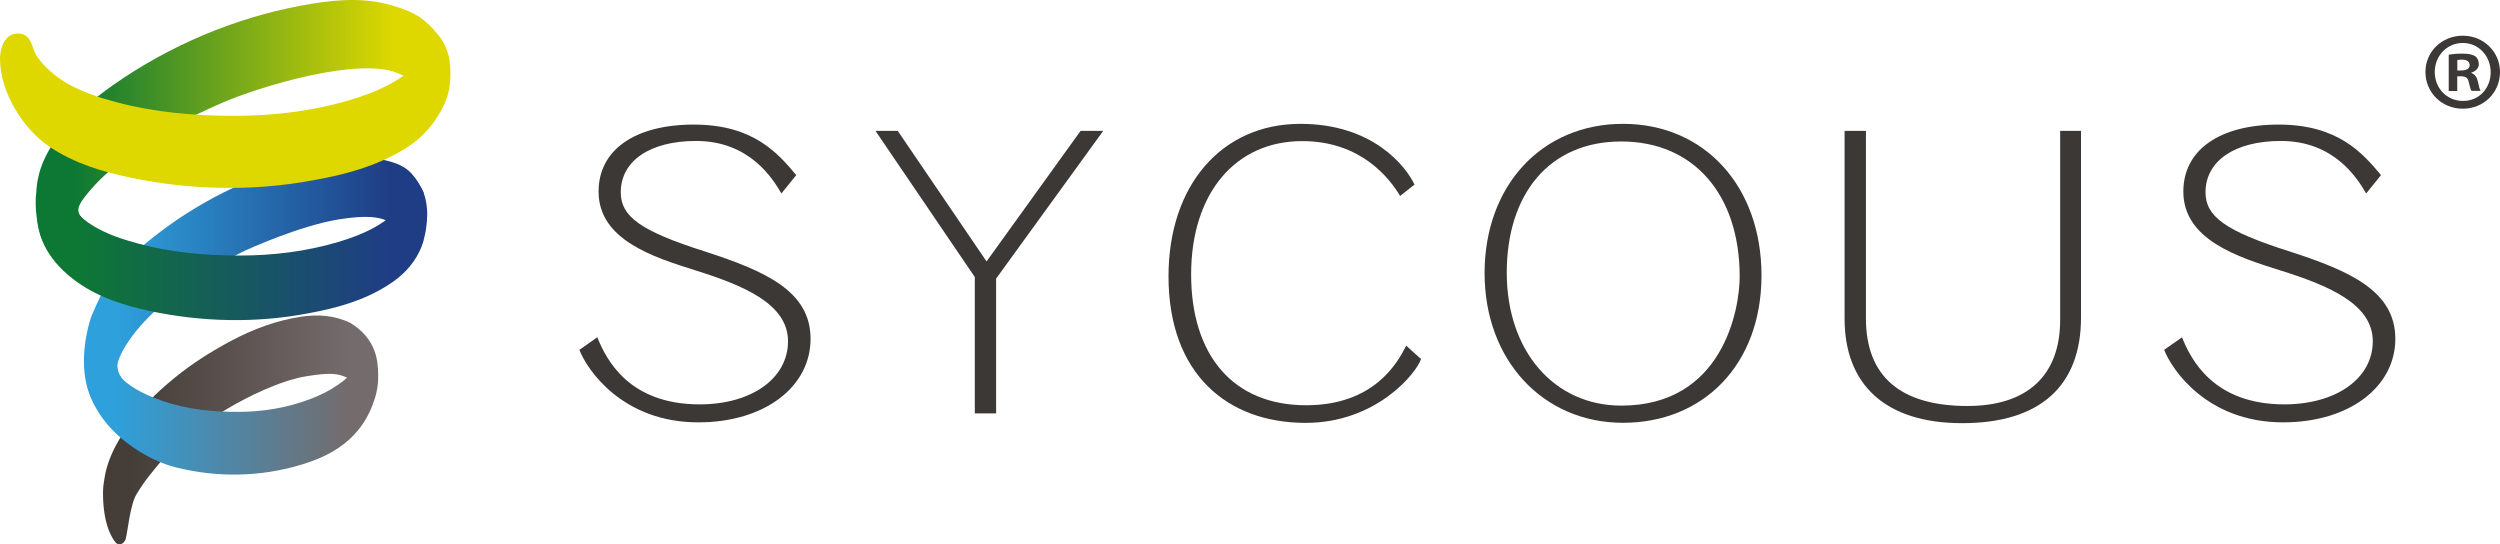<?xml version="1.0" encoding="UTF-8"?>
<svg xmlns="http://www.w3.org/2000/svg" xmlns:xlink="http://www.w3.org/1999/xlink" id="Layer_2" viewBox="0 0 340.35 74.1">
  <defs>
    <style>.cls-1{fill:url(#linear-gradient);}.cls-2{fill:#ded800;}.cls-3{fill:#3c3836;}.cls-4{fill:#525b5e;}.cls-5{fill:url(#linear-gradient-3);}.cls-6{fill:url(#linear-gradient-4);}.cls-7{fill:url(#linear-gradient-2);}.cls-8{fill:url(#linear-gradient-5);}</style>
    <linearGradient id="linear-gradient" x1="11.42" y1="38.58" x2="57.68" y2="38.58" gradientUnits="userSpaceOnUse">
      <stop offset=".1" stop-color="#2ea0db"></stop>
      <stop offset=".9" stop-color="#1f3d85"></stop>
    </linearGradient>
    <linearGradient id="linear-gradient-2" x1="14.02" y1="58.53" x2="51.45" y2="58.53" gradientUnits="userSpaceOnUse">
      <stop offset=".1" stop-color="#453d37"></stop>
      <stop offset=".9" stop-color="#746b6c"></stop>
    </linearGradient>
    <linearGradient id="linear-gradient-3" x1="11.73" y1="57.33" x2="51.47" y2="57.33" gradientUnits="userSpaceOnUse">
      <stop offset=".1" stop-color="#2ea0db"></stop>
      <stop offset=".9" stop-color="#746b6c"></stop>
    </linearGradient>
    <linearGradient id="linear-gradient-4" x1="4.84" y1="16.44" x2="59.13" y2="16.44" gradientUnits="userSpaceOnUse">
      <stop offset=".1" stop-color="#0d7834"></stop>
      <stop offset=".9" stop-color="#ded800"></stop>
    </linearGradient>
    <linearGradient id="linear-gradient-5" x1="5.04" y1="34.24" x2="58.16" y2="34.24" gradientUnits="userSpaceOnUse">
      <stop offset=".1" stop-color="#0d7834"></stop>
      <stop offset=".9" stop-color="#1f3d85"></stop>
    </linearGradient>
  </defs>
  <g id="Layer_1-2">
    <path class="cls-3" d="m81.32,45.93c1.19,2.93,4.21,9.12,13.93,9.12,7.05,0,12.03-3.52,12.03-8.59s-5.99-7.58-12.63-9.66c-5.75-1.81-13.16-4.16-13.16-10.72,0-5.66,4.92-9.12,12.98-9.12s11.44,3.89,13.93,6.88l-2.02,2.5c-1.18-2.03-4.33-7.15-11.62-7.15-6.28,0-10.25,2.72-10.25,6.99,0,3.31,2.72,5.28,11.44,8.05,8.24,2.67,14.4,5.39,14.4,11.9s-6.22,11.37-15.29,11.37c-10.26,0-15.12-7.1-16.18-9.87l2.43-1.71Z"></path>
    <polygon class="cls-3" points="119.19 17.82 122.22 17.82 134.31 35.59 147.11 17.82 150.19 17.82 135.61 37.93 135.61 56.28 132.71 56.28 132.71 37.72 119.19 17.82"></polygon>
    <path class="cls-3" d="m193.46,48.87c-.59,1.87-6.04,8.7-15.71,8.7-10.67,0-18.67-6.67-18.67-19.96,0-12.37,7.23-20.75,17.96-20.75,9.84,0,14.35,5.76,15.53,8.27l-1.96,1.55c-1.42-2.4-5.33-7.47-13.33-7.47-9.13,0-15.12,7.15-15.12,18.14s5.69,17.82,15.65,17.82c9.25,0,12.44-5.76,13.63-8.11l2.01,1.81Z"></path>
    <path class="cls-3" d="m202.11,37.19c0-11.9,7.77-20.33,18.85-20.33s18.85,8.48,18.85,20.64-7.94,20.06-18.85,20.06-18.85-8.54-18.85-20.38m34.73.48c0-11.2-6.28-18.4-16.12-18.4s-15.59,7.2-15.59,17.87,6.46,18.09,15.59,18.09c13.87,0,16.12-13.18,16.12-17.56"></path>
    <path class="cls-3" d="m251.12,17.82h2.91v25.55c0,7.84,4.68,11.9,13.81,11.9,8.18,0,12.63-4.16,12.63-11.73v-25.72h2.84v25.39c0,9.39-5.63,14.4-16.18,14.4s-16.01-5.33-16.01-14.24v-25.55Z"></path>
    <path class="cls-3" d="m297.06,45.93c1.19,2.93,4.21,9.12,13.93,9.12,7.05,0,12.04-3.52,12.04-8.59s-5.99-7.58-12.63-9.66c-5.75-1.81-13.16-4.16-13.16-10.72,0-5.66,4.92-9.12,12.98-9.12s11.44,3.89,13.93,6.88l-2.02,2.5c-1.18-2.03-4.33-7.15-11.61-7.15-6.28,0-10.26,2.72-10.26,6.99,0,3.31,2.73,5.28,11.44,8.05,8.24,2.67,14.4,5.39,14.4,11.9s-6.23,11.37-15.29,11.37c-10.26,0-15.11-7.1-16.18-9.87l2.43-1.71Z"></path>
    <path class="cls-1" d="m57.67,26.21c-.42-.97-.97-1.84-1.62-2.56-1.26-1.39-3.02-1.7-4.62-2.06-3.32-.73-6.74-.23-10.02.57-7.4,1.81-14.63,5.36-21.04,10.53-2.13,1.72-4.14,3.7-5.83,6.14-.94,1.34-2.19,4.48-2.17,4.42-1.14,3.63-1.5,8.24.37,11.66,1.87,3.42,3.73-2.9,3.72-3.57-.43-.66-.55-1.56-.43-1.96.33-1.14.95-2.17,1.57-3.06,1.27-1.86,2.83-3.4,4.4-4.79,3.35-2.96,7.04-5.27,10.82-7.15,1.08-.54,8.03-3.65,13.28-4.51,3.86-.62,5.59-.31,6.58.2.98.5,5.18-3.46,5.01-3.85Z"></path>
    <g id="top_grey">
      <path class="cls-7" d="m51.37,51.58c.28-2.14-.08-5.46-3.68-7.62-2.2-1.06-4.48-1.18-6.72-.84-3.24.49-6.47,1.66-9.54,3.3-2.62,1.4-5.19,3-7.65,5.01-2.71,2.22-5.44,4.83-7.53,8.37-.8,1.36-1.52,2.89-1.91,4.66.01-.06.03-.13.04-.19-.11.58-.22,1.14-.29,1.74,0-.03,0-.05,0-.08-.04.43-.07.87-.07,1.3,0-.06,0-.13,0-.18,0,1.57.16,3.18.61,4.61.18.57.42,1.14.74,1.67.23.36.45.78.91.77.46,0,.76-.5.81-.64.31-1.1.6-4.66,1.48-6.15,1.11-1.87,2.27-3.2,3.53-4.72,2.54-3.08,5.84-5.15,8.93-6.99,2.69-1.6,7.18-3.82,10.75-4.39,3.13-.5,4.22-.39,5.49.22,1.68.81,4.03.7,4.1.16Z"></path>
      <path class="cls-4" d="m47.48,43.85s-.05-.03,0,0"></path>
    </g>
    <path class="cls-5" d="m47.59,51c-.44.61-1.05,1.01-1.62,1.41-1.15.81-2.36,1.39-3.58,1.86-3.25,1.26-6.63,1.8-9.97,1.8-3.48.01-6.98-.32-10.38-1.52-1.65-.59-3.26-1.25-4.78-2.43-.66-.52-.63-.63-1.2-1.36-.36-.46-4.31-1.25-4.31-.16,0,6.94,7.48,11.87,12.17,13.02,5.59,1.41,11.45,1.33,17.01-.33,3.68-1.11,8.4-3.19,10.18-9.32.49-1.68.38-3.13.34-3.86-.02-.31-3.85.89-3.85.89Z"></path>
    <g id="top_arch">
      <path class="cls-6" d="m58.95,3.95c-1.72-1.82-3.11-2.55-6.09-3.35-3.93-1.05-8.06-.55-12.01.19-8.9,1.69-17.65,5.32-25.47,10.8-2.6,1.82-5.06,3.94-7.14,6.57-1.16,1.44-2.19,3.13-2.79,5.03.03-.07.05-.14.07-.21-.21.64-.35,1.3-.47,1.96,0-.03.01-.06.02-.08-.07.49-.13.99-.14,1.49,0-.08,0-.16.01-.24-.27,2.07.11,4.74.8,6.52.49.99,7-1.31,5.34-3.08-.9-.97-.15-1.96.61-2.93,1.57-2.01,3.48-3.66,5.4-5.13,4.09-3.15,8.59-5.52,13.14-7.49,5.24-2.27,18.47-6.23,23.82-4.08.64.26,1.51.72,2.21.69.17,0,3.69-5.62,2.7-6.67Z"></path>
    </g>
    <path class="cls-8" d="m58.16,29.24c0-.28,0-.56-.03-.83-.07-.87-.27-1.97-.76-2.73-.39-.64-1.24-1.14-1.8-.45-.62.57-1.24,3.23-2.46,4.27-.64.55-1.33,1.01-2.04,1.41-1.61.9-3.32,1.53-5.04,2.04-4.38,1.3-8.92,1.84-13.42,1.84-4.64,0-9.38-.41-13.91-1.66-2.04-.56-4.04-1.21-5.93-2.33-1.08-.64-2.05-1.46-2.68-2.22-1.15-1.39-5.05-.67-5.05.5,0,4.25,2.62,7.34,5.62,9.43,2.95,2.06,6.36,3.1,9.69,3.82,7.05,1.51,14.45,1.69,21.53.34,3.75-.67,7.63-1.71,11-3.89,1.74-1.09,3.33-2.61,4.3-4.7-.16.36.15-.35.16-.37.08-.2.15-.4.22-.61.03-.1.16-.53.12-.42.15-.55.26-1.11.35-1.68-.08.5.07-.64.08-.77.02-.27.03-.54.04-.81,0,.28,0-.14,0-.17"></path>
    <path id="_2nd_arch" class="cls-2" d="m60.29,5.65c-.7-1.32-3.59-4.01-3.84-3.52-.71.64.67,6.12-1.06,7.76-.69.66-1.52,1.13-2.34,1.57-1.85.99-3.81,1.7-5.78,2.27-5.02,1.45-10.24,2.04-15.4,2.04-5.32,0-10.76-.46-15.95-1.84-2.34-.62-4.63-1.35-6.8-2.59-1.24-.71-3.28-2.25-4.25-3.95-.55-.96-.58-2.83-2.43-2.83S0,6.61,0,7.96c0,4.73,3.25,9.65,6.69,11.98,3.39,2.3,7.3,3.46,11.12,4.25,8.09,1.69,16.59,1.88,24.71.37,4.31-.75,8.76-1.91,12.63-4.33,2.01-1.21,3.74-3.01,4.94-5.24.79-1.47,1.21-2.74,1.23-4.87.01-1.74-.18-2.89-1.02-4.48Z"></path>
    <path class="cls-3" d="m340.35,9.8c0,2.8-2.2,5-5.06,5s-5.09-2.2-5.09-5,2.26-4.94,5.09-4.94,5.06,2.2,5.06,4.94Zm-8.88,0c0,2.2,1.63,3.94,3.85,3.94s3.76-1.75,3.76-3.91-1.6-3.98-3.79-3.98-3.82,1.78-3.82,3.95Zm3.04,2.59h-1.14v-4.94c.45-.09,1.08-.15,1.9-.15.93,0,1.36.15,1.72.36.27.21.48.6.48,1.08,0,.54-.42.96-1.02,1.14v.06c.48.18.75.54.9,1.2.15.75.24,1.05.36,1.23h-1.23c-.15-.18-.24-.63-.39-1.2-.09-.54-.39-.78-1.02-.78h-.54v1.99Zm.03-2.8h.54c.63,0,1.14-.21,1.14-.72,0-.45-.33-.75-1.05-.75-.3,0-.51.03-.63.06v1.42Z"></path>
  </g>
</svg>
